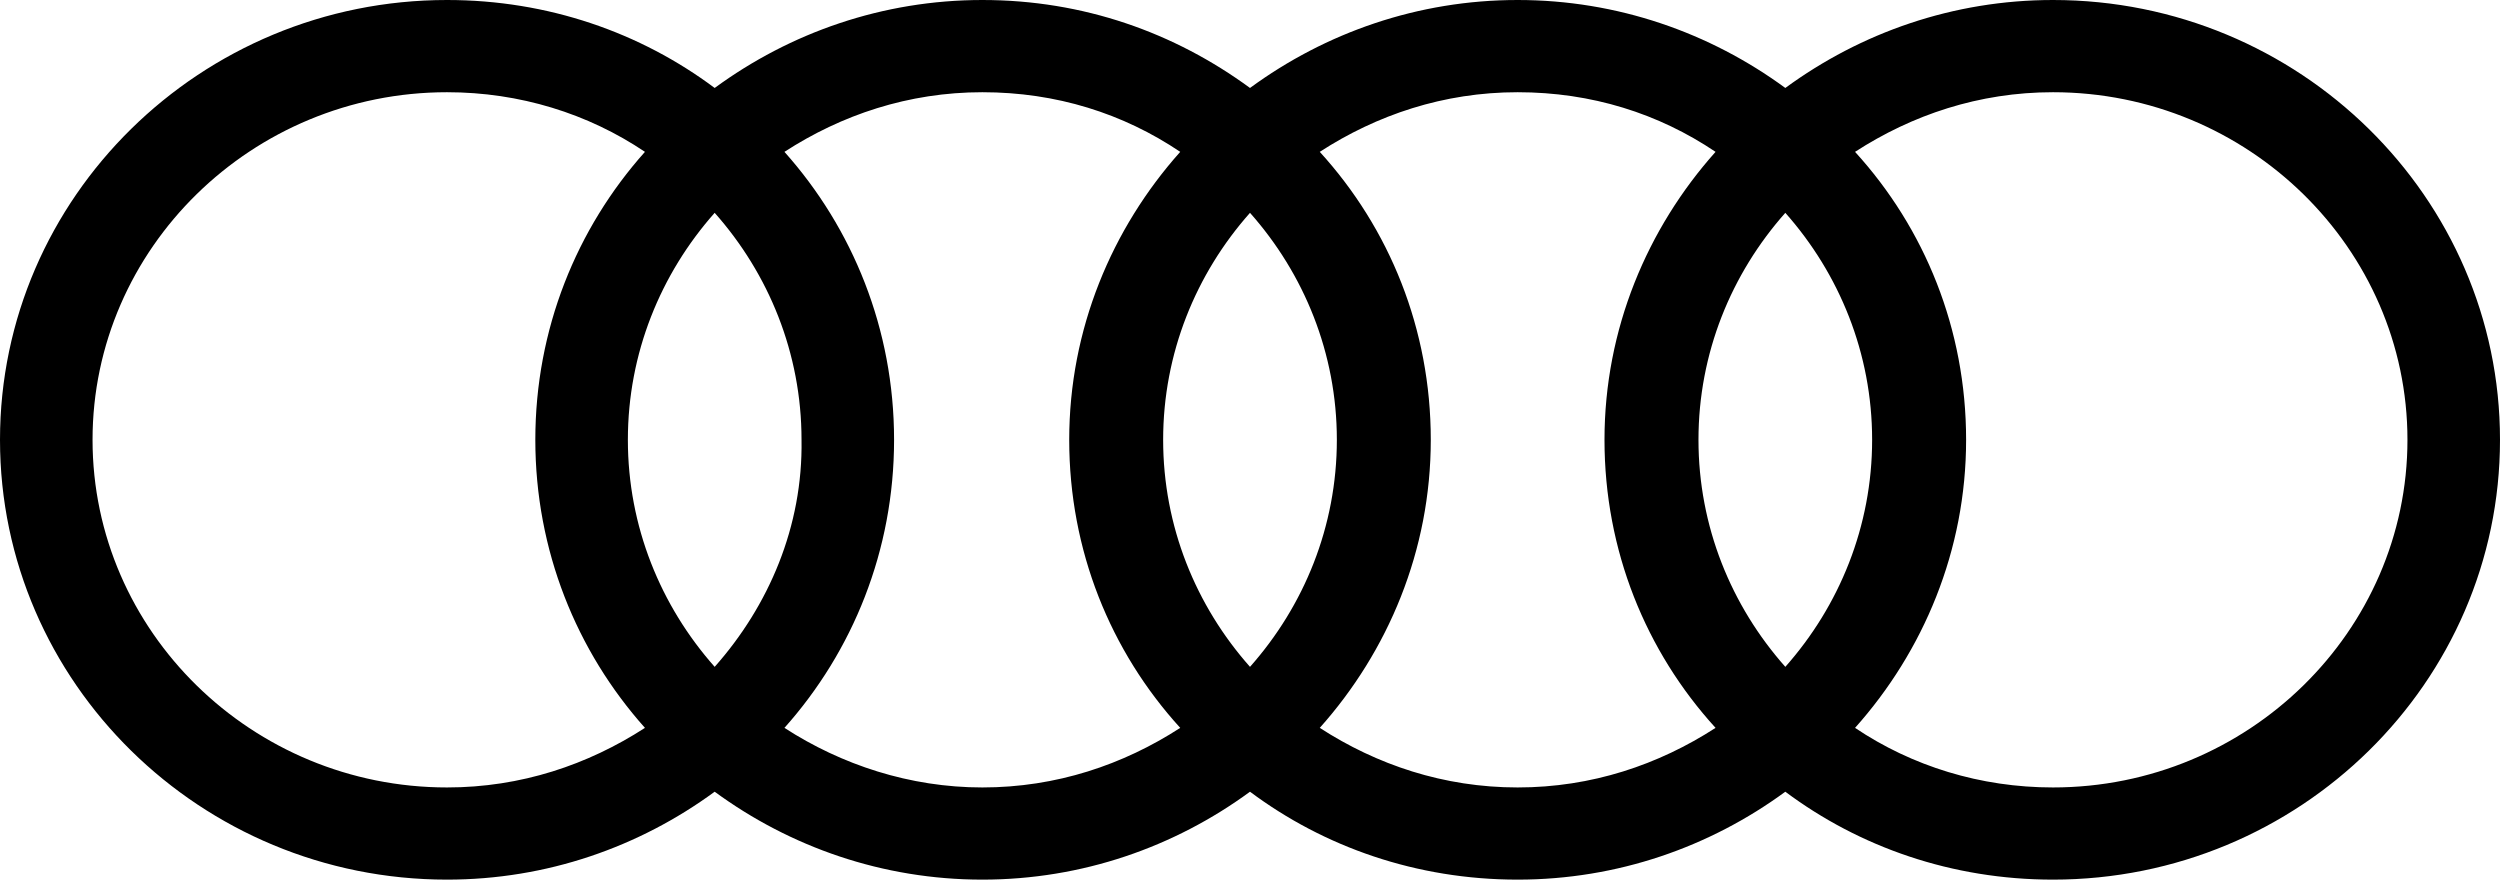 <svg width="54" height="19" viewBox="0 0 54 19" fill="none" xmlns="http://www.w3.org/2000/svg">
<g clip-path="url(#clip0)">
<path d="M44.344 0C42.191 0 40.193 0.705 38.563 1.9C36.933 0.705 34.934 0 32.781 0C30.629 0 28.63 0.705 27 1.9C25.37 0.705 23.402 0 21.219 0C19.066 0 17.067 0.705 15.437 1.9C13.838 0.705 11.839 0 9.656 0C4.336 0 0 4.26 0 9.5C0 14.741 4.336 19 9.656 19C11.809 19 13.807 18.296 15.437 17.101C17.067 18.296 19.066 19 21.219 19C23.371 19 25.37 18.296 27 17.101C28.599 18.296 30.598 19 32.781 19C34.934 19 36.933 18.296 38.563 17.101C40.162 18.296 42.161 19 44.344 19C49.664 19 54 14.741 54 9.5C54 4.26 49.664 0 44.344 0ZM38.563 14.404C37.394 13.086 36.687 11.37 36.687 9.5C36.687 7.631 37.394 5.915 38.563 4.597C39.731 5.915 40.438 7.631 40.438 9.5C40.438 11.37 39.731 13.086 38.563 14.404ZM27 14.404C25.831 13.086 25.124 11.37 25.124 9.5C25.124 7.631 25.831 5.915 27 4.597C28.169 5.915 28.876 7.631 28.876 9.5C28.876 11.37 28.169 13.086 27 14.404ZM15.437 14.404C14.269 13.086 13.562 11.37 13.562 9.5C13.562 7.631 14.269 5.915 15.437 4.597C16.606 5.915 17.313 7.631 17.313 9.5C17.344 11.37 16.606 13.086 15.437 14.404ZM1.999 9.5C1.999 5.363 5.443 1.992 9.656 1.992C11.224 1.992 12.7 2.452 13.931 3.28C12.454 4.934 11.563 7.11 11.563 9.5C11.563 11.891 12.454 14.067 13.931 15.722C12.7 16.518 11.255 17.009 9.656 17.009C5.443 17.009 1.999 13.638 1.999 9.5ZM16.944 15.722C18.42 14.067 19.312 11.891 19.312 9.5C19.312 7.11 18.42 4.934 16.944 3.28C18.174 2.483 19.62 1.992 21.219 1.992C22.818 1.992 24.263 2.452 25.493 3.28C24.017 4.934 23.095 7.11 23.095 9.5C23.095 11.891 23.986 14.067 25.493 15.722C24.263 16.518 22.818 17.009 21.219 17.009C19.65 17.009 18.174 16.518 16.944 15.722ZM28.507 15.722C29.983 14.067 30.905 11.891 30.905 9.5C30.905 7.11 30.014 4.934 28.507 3.28C29.737 2.483 31.182 1.992 32.781 1.992C34.38 1.992 35.826 2.452 37.056 3.28C35.58 4.934 34.657 7.11 34.657 9.5C34.657 11.891 35.549 14.067 37.056 15.722C35.826 16.518 34.38 17.009 32.781 17.009C31.182 17.009 29.737 16.518 28.507 15.722ZM44.344 17.009C42.776 17.009 41.3 16.549 40.069 15.722C41.546 14.067 42.468 11.891 42.468 9.5C42.468 7.11 41.576 4.934 40.069 3.28C41.3 2.483 42.745 1.992 44.344 1.992C48.557 1.992 52.001 5.363 52.001 9.5C52.001 13.638 48.557 17.009 44.344 17.009Z" fill="black"/>
</g>
<defs>
<clipPath id="clip0">
<rect width="54" height="19" fill="white" transform="translate(0 0)"/>
</clipPath>
</defs>
</svg>
